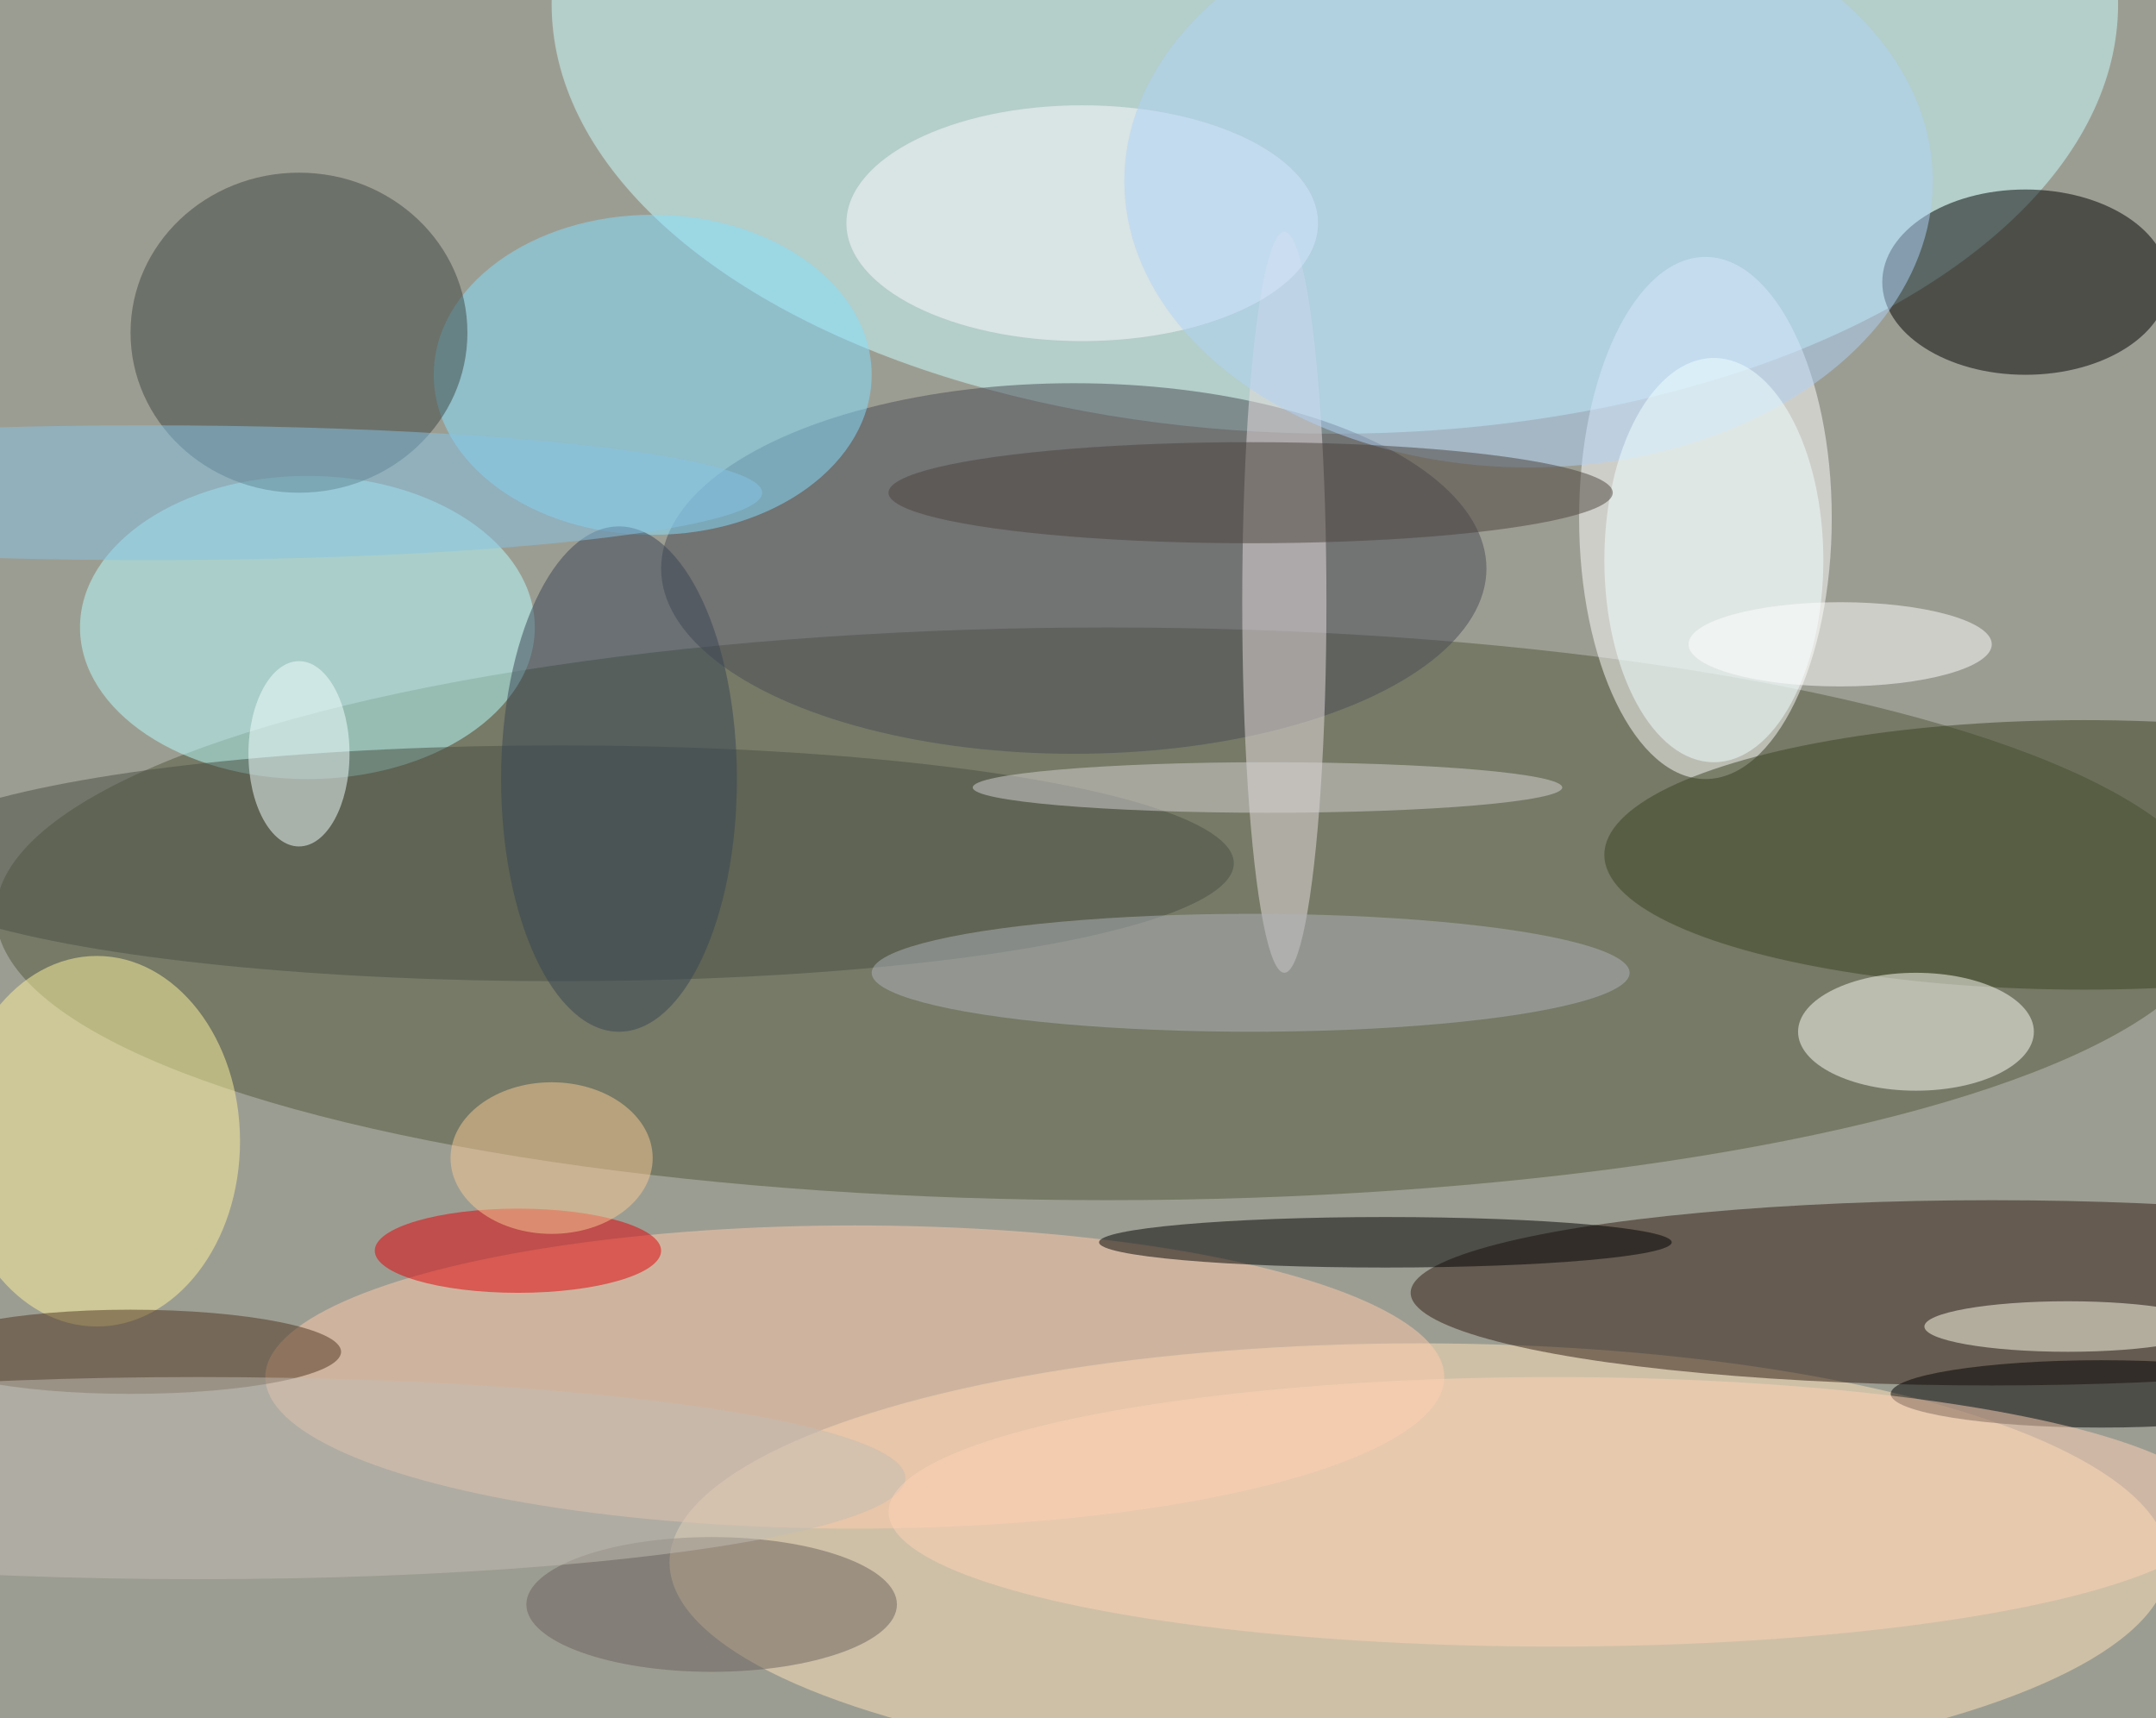 <svg xmlns="http://www.w3.org/2000/svg" width="1024" height="816"><path fill="#9c9d92" d="M0 0h1024v816H0z"/><g fill-opacity=".502" transform="matrix(4 0 0 4 2 2)"><ellipse cx="158" fill="#cff" rx="93" ry="51"/><ellipse cx="131" cy="108" fill="#51593a" rx="132" ry="34"/><ellipse cx="168" cy="185" fill="#ffe3b9" rx="89" ry="26"/><ellipse cx="202" cy="61" fill="#fff" rx="15" ry="31"/><ellipse cx="236" cy="153" fill="#2e1a11" rx="69" ry="11"/><ellipse cx="127" cy="67" fill="#494b54" rx="49" ry="22"/><ellipse cx="36" cy="74" fill="#b7feff" rx="27" ry="18"/><ellipse cx="240" cy="33" rx="17" ry="11"/><ellipse cx="77" cy="44" fill="#83e0ff" rx="26" ry="19"/><ellipse cx="101" cy="163" fill="#ffccab" rx="70" ry="18"/><ellipse cx="11" cy="135" fill="#fff49e" rx="17" ry="22"/><ellipse cx="35" cy="39" fill="#3d4742" rx="20" ry="19"/><ellipse cx="152" cy="71" fill="#e8dddf" rx="5" ry="44"/><ellipse cx="247" cy="101" fill="#3a4221" rx="57" ry="16"/><ellipse cx="227" cy="122" fill="#fffff8" rx="14" ry="7"/><ellipse cx="164" cy="147" rx="34" ry="3"/><ellipse cx="66" cy="102" fill="#494e42" rx="80" ry="14"/><ellipse cx="249" cy="165" rx="25" ry="4"/><ellipse cx="148" cy="115" fill="#b0b1ba" rx="45" ry="7"/><ellipse cx="61" cy="148" fill="#e10007" rx="17" ry="5"/><ellipse cx="128" cy="26" fill="#fdf9ff" rx="28" ry="14"/><ellipse cx="245" cy="157" fill="#ffffea" rx="17" ry="3"/><ellipse cx="181" cy="21" fill="#aed2f7" rx="48" ry="34"/><ellipse cx="84" cy="190" fill="#6b615c" rx="22" ry="8"/><ellipse cx="15" cy="160" fill="#4e351e" rx="25" ry="5"/><ellipse cx="35" cy="89" fill="#f3ffff" rx="6" ry="11"/><ellipse cx="73" cy="92" fill="#394554" rx="14" ry="30"/><ellipse cx="203" cy="66" fill="#efffff" rx="13" ry="24"/><ellipse cx="23" cy="175" fill="#c2bcb3" rx="84" ry="12"/><ellipse cx="184" cy="179" fill="#ffd2b6" rx="79" ry="16"/><ellipse cx="150" cy="93" fill="#d5d1d3" rx="35" ry="3"/><ellipse cx="148" cy="58" fill="#4b433c" rx="43" ry="6"/><ellipse cx="218" cy="76" fill="#fff" rx="18" ry="5"/><ellipse cx="17" cy="58" fill="#85c3e6" rx="73" ry="8"/><ellipse cx="65" cy="137" fill="#f8c994" rx="12" ry="9"/></g></svg>